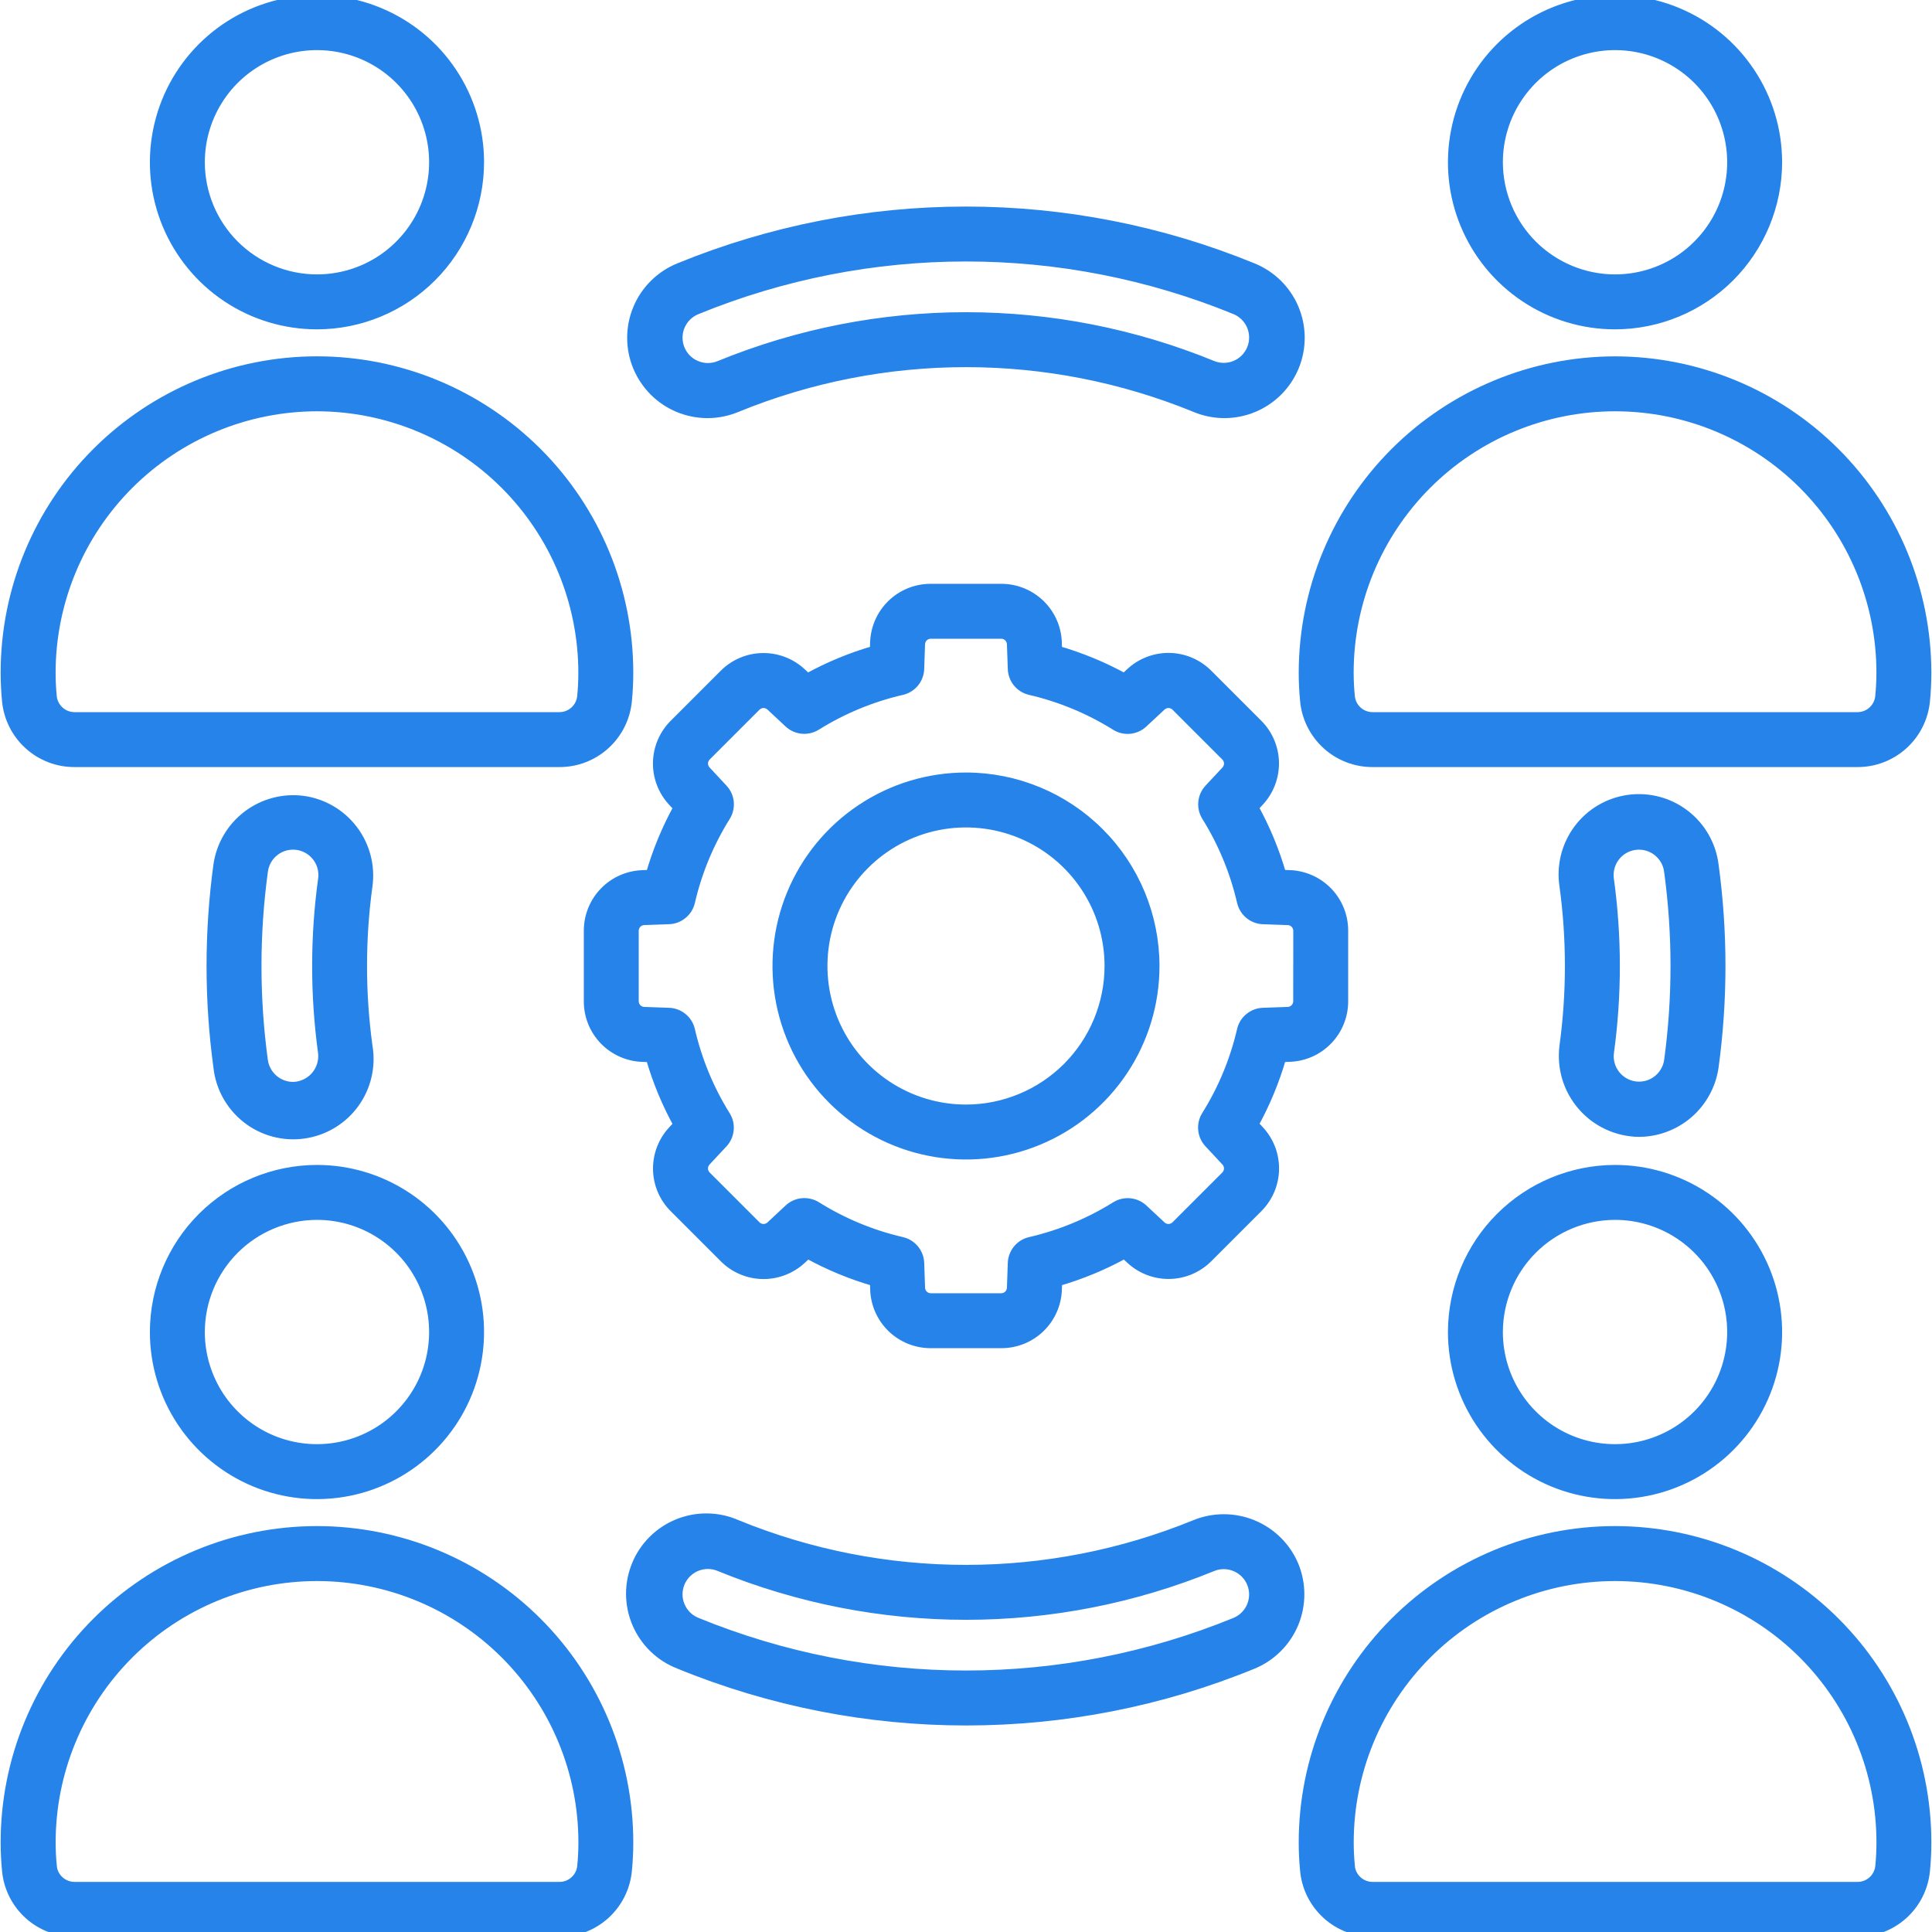 <svg width="60" height="60" viewBox="0 0 60 60" fill="none" xmlns="http://www.w3.org/2000/svg">
<g clip-path="url(#clip0_2630_1291)">
<path d="M59.787 58.095C59.815 57.802 59.83 57.507 59.83 57.218C59.83 54.652 58.811 52.192 56.996 50.378C55.182 48.564 52.722 47.544 50.156 47.544C47.591 47.544 45.13 48.564 43.316 50.378C41.502 52.192 40.483 54.652 40.483 57.218C40.483 57.507 40.497 57.802 40.526 58.095C40.575 58.617 40.819 59.103 41.208 59.455C41.597 59.808 42.104 60.002 42.629 60H57.683C58.209 60.002 58.715 59.808 59.105 59.455C59.494 59.103 59.737 58.617 59.787 58.095ZM41.927 57.958C41.903 57.71 41.891 57.462 41.891 57.218C41.891 55.025 42.762 52.923 44.312 51.372C45.863 49.822 47.965 48.951 50.158 48.951C52.351 48.951 54.454 49.822 56.004 51.372C57.554 52.923 58.425 55.025 58.425 57.218C58.425 57.462 58.413 57.71 58.389 57.958C58.372 58.133 58.291 58.295 58.161 58.412C58.031 58.53 57.861 58.595 57.686 58.594H42.629C42.454 58.595 42.284 58.53 42.154 58.412C42.024 58.295 41.942 58.133 41.925 57.958H41.927Z" fill="#2583E9" stroke="#2583E9" stroke-width="0.3"/>
<path d="M45.117 41.367C45.117 42.364 45.413 43.338 45.966 44.167C46.52 44.995 47.307 45.641 48.228 46.023C49.149 46.404 50.162 46.504 51.139 46.309C52.117 46.115 53.015 45.635 53.719 44.93C54.424 44.226 54.904 43.328 55.099 42.35C55.293 41.373 55.193 40.36 54.812 39.439C54.43 38.518 53.785 37.731 52.956 37.177C52.127 36.624 51.153 36.328 50.156 36.328C48.82 36.33 47.539 36.861 46.595 37.806C45.65 38.75 45.119 40.031 45.117 41.367ZM50.156 37.734C50.875 37.734 51.577 37.947 52.175 38.347C52.772 38.746 53.238 39.313 53.513 39.977C53.788 40.641 53.859 41.371 53.719 42.076C53.579 42.781 53.233 43.428 52.725 43.936C52.217 44.444 51.57 44.79 50.865 44.93C50.16 45.07 49.43 44.998 48.766 44.724C48.102 44.449 47.535 43.983 47.136 43.386C46.736 42.788 46.523 42.086 46.523 41.367C46.525 40.404 46.908 39.481 47.589 38.8C48.27 38.119 49.193 37.736 50.156 37.734Z" fill="#2583E9" stroke="#2583E9" stroke-width="0.3"/>
<path d="M19.474 58.095C19.503 57.802 19.517 57.507 19.517 57.218C19.517 54.652 18.498 52.192 16.684 50.378C14.87 48.564 12.409 47.544 9.844 47.544C7.278 47.544 4.818 48.564 3.003 50.378C1.189 52.192 0.17 54.652 0.17 57.218C0.17 57.507 0.185 57.802 0.213 58.095C0.263 58.617 0.506 59.103 0.895 59.455C1.285 59.808 1.791 60.002 2.317 60H17.371C17.896 60.002 18.403 59.808 18.792 59.455C19.181 59.103 19.424 58.617 19.474 58.095ZM1.615 57.958C1.59 57.71 1.578 57.462 1.578 57.218C1.578 55.025 2.449 52.923 4 51.372C5.55 49.822 7.653 48.951 9.846 48.951C12.038 48.951 14.141 49.822 15.691 51.372C17.242 52.923 18.113 55.025 18.113 57.218C18.113 57.462 18.101 57.71 18.076 57.958C18.06 58.133 17.978 58.295 17.848 58.412C17.718 58.53 17.549 58.595 17.373 58.594H2.317C2.141 58.595 1.972 58.53 1.842 58.412C1.711 58.295 1.63 58.133 1.613 57.958H1.615Z" fill="#2583E9" stroke="#2583E9" stroke-width="0.3"/>
<path d="M4.805 41.367C4.805 42.364 5.1 43.338 5.654 44.167C6.208 44.995 6.995 45.641 7.915 46.023C8.836 46.404 9.849 46.504 10.827 46.309C11.804 46.115 12.702 45.635 13.407 44.93C14.112 44.226 14.592 43.328 14.786 42.35C14.98 41.373 14.881 40.36 14.499 39.439C14.118 38.518 13.472 37.731 12.643 37.177C11.815 36.624 10.84 36.328 9.844 36.328C8.508 36.33 7.227 36.861 6.282 37.806C5.338 38.75 4.806 40.031 4.805 41.367ZM9.844 37.734C10.562 37.734 11.265 37.947 11.862 38.347C12.459 38.746 12.925 39.313 13.2 39.977C13.475 40.641 13.547 41.371 13.407 42.076C13.267 42.781 12.921 43.428 12.412 43.936C11.905 44.444 11.257 44.79 10.553 44.93C9.848 45.07 9.117 44.998 8.454 44.724C7.79 44.449 7.222 43.983 6.823 43.386C6.424 42.788 6.211 42.086 6.211 41.367C6.212 40.404 6.595 39.481 7.276 38.8C7.957 38.119 8.881 37.736 9.844 37.734Z" fill="#2583E9" stroke="#2583E9" stroke-width="0.3"/>
<path d="M0.17 20.89C0.17 21.179 0.185 21.474 0.213 21.767C0.263 22.289 0.506 22.774 0.895 23.127C1.285 23.48 1.791 23.674 2.317 23.672H17.371C17.896 23.674 18.403 23.48 18.792 23.127C19.181 22.774 19.424 22.289 19.474 21.767C19.503 21.474 19.517 21.179 19.517 20.89C19.517 18.324 18.498 15.864 16.684 14.05C14.87 12.236 12.409 11.216 9.844 11.216C7.278 11.216 4.818 12.236 3.003 14.05C1.189 15.864 0.17 18.324 0.17 20.89ZM9.844 12.623C12.036 12.626 14.137 13.498 15.687 15.047C17.237 16.597 18.108 18.698 18.111 20.89C18.111 21.134 18.099 21.382 18.075 21.63C18.058 21.805 17.976 21.967 17.846 22.084C17.716 22.202 17.547 22.267 17.371 22.266H2.317C2.141 22.267 1.972 22.202 1.842 22.084C1.712 21.967 1.63 21.805 1.613 21.63C1.589 21.382 1.577 21.134 1.577 20.89C1.579 18.698 2.451 16.597 4.001 15.047C5.551 13.498 7.652 12.626 9.844 12.623Z" fill="#2583E9" stroke="#2583E9" stroke-width="0.3"/>
<path d="M14.883 5.039C14.883 4.042 14.587 3.068 14.034 2.24C13.48 1.411 12.693 0.765 11.772 0.384C10.851 0.002 9.838 -0.098 8.861 0.097C7.883 0.291 6.985 0.771 6.281 1.476C5.576 2.181 5.096 3.079 4.902 4.056C4.707 5.033 4.807 6.047 5.188 6.967C5.57 7.888 6.216 8.675 7.044 9.229C7.873 9.783 8.847 10.078 9.844 10.078C11.18 10.077 12.461 9.545 13.405 8.601C14.35 7.656 14.881 6.375 14.883 5.039ZM6.211 5.039C6.211 4.321 6.424 3.618 6.823 3.021C7.222 2.423 7.79 1.958 8.454 1.683C9.117 1.408 9.848 1.336 10.553 1.476C11.257 1.616 11.905 1.962 12.412 2.47C12.921 2.978 13.267 3.626 13.407 4.33C13.547 5.035 13.475 5.765 13.2 6.429C12.925 7.093 12.459 7.66 11.862 8.06C11.265 8.459 10.562 8.672 9.844 8.672C8.881 8.671 7.957 8.288 7.276 7.607C6.595 6.926 6.212 6.002 6.211 5.039Z" fill="#2583E9" stroke="#2583E9" stroke-width="0.3"/>
<path d="M50.156 11.217C47.592 11.22 45.133 12.24 43.319 14.053C41.506 15.867 40.486 18.325 40.483 20.89C40.483 21.179 40.497 21.474 40.526 21.767C40.575 22.289 40.819 22.774 41.208 23.127C41.597 23.48 42.104 23.674 42.629 23.672H57.683C58.209 23.674 58.715 23.48 59.105 23.127C59.494 22.774 59.737 22.289 59.787 21.767C59.815 21.474 59.83 21.179 59.83 20.89C59.827 18.325 58.806 15.867 56.993 14.053C55.179 12.24 52.721 11.22 50.156 11.217ZM58.387 21.63C58.37 21.805 58.289 21.967 58.159 22.084C58.029 22.202 57.859 22.267 57.684 22.266H42.629C42.454 22.267 42.284 22.202 42.154 22.084C42.024 21.967 41.943 21.805 41.926 21.63C41.902 21.382 41.889 21.134 41.889 20.89C41.889 18.697 42.76 16.595 44.311 15.044C45.861 13.494 47.964 12.623 50.157 12.623C52.349 12.623 54.452 13.494 56.003 15.044C57.553 16.595 58.424 18.697 58.424 20.89C58.424 21.134 58.411 21.382 58.387 21.63Z" fill="#2583E9" stroke="#2583E9" stroke-width="0.3"/>
<path d="M55.195 5.039C55.195 4.042 54.9 3.068 54.346 2.24C53.792 1.411 53.005 0.765 52.085 0.384C51.164 0.002 50.151 -0.098 49.173 0.097C48.196 0.291 47.298 0.771 46.593 1.476C45.888 2.181 45.408 3.079 45.214 4.056C45.02 5.033 45.119 6.047 45.501 6.967C45.882 7.888 46.528 8.675 47.357 9.229C48.185 9.783 49.16 10.078 50.156 10.078C51.492 10.077 52.773 9.545 53.718 8.601C54.662 7.656 55.194 6.375 55.195 5.039ZM46.523 5.039C46.523 4.321 46.736 3.618 47.136 3.021C47.535 2.423 48.102 1.958 48.766 1.683C49.43 1.408 50.16 1.336 50.865 1.476C51.57 1.616 52.217 1.962 52.725 2.47C53.233 2.978 53.579 3.626 53.719 4.33C53.859 5.035 53.788 5.765 53.513 6.429C53.238 7.093 52.772 7.66 52.175 8.06C51.577 8.459 50.875 8.672 50.156 8.672C49.193 8.671 48.27 8.288 47.589 7.607C46.908 6.926 46.525 6.002 46.523 5.039Z" fill="#2583E9" stroke="#2583E9" stroke-width="0.3"/>
<path d="M41.719 31.093V28.907C41.721 28.457 41.547 28.023 41.234 27.699C40.921 27.375 40.495 27.186 40.044 27.172L39.798 27.164C39.589 26.437 39.299 25.736 38.934 25.074L39.101 24.894C39.409 24.566 39.577 24.131 39.57 23.681C39.562 23.231 39.379 22.802 39.06 22.485L37.513 20.938C37.196 20.619 36.767 20.435 36.316 20.427C35.866 20.42 35.431 20.588 35.103 20.896L34.922 21.065C34.26 20.701 33.56 20.412 32.834 20.203L32.826 19.957C32.813 19.507 32.624 19.08 32.3 18.767C31.976 18.454 31.543 18.28 31.093 18.281H28.907C28.457 18.279 28.023 18.453 27.699 18.766C27.375 19.079 27.186 19.506 27.172 19.956L27.164 20.202C26.437 20.411 25.736 20.701 25.074 21.066L24.894 20.899C24.567 20.591 24.131 20.423 23.681 20.431C23.231 20.438 22.802 20.622 22.485 20.941L20.938 22.488C20.619 22.805 20.436 23.234 20.428 23.684C20.421 24.134 20.589 24.569 20.897 24.897L21.066 25.079C20.701 25.74 20.412 26.439 20.203 27.165L19.957 27.174C19.507 27.188 19.08 27.376 18.767 27.7C18.454 28.024 18.28 28.457 18.281 28.907V31.093C18.279 31.543 18.453 31.977 18.766 32.301C19.079 32.625 19.506 32.814 19.956 32.828L20.202 32.836C20.411 33.563 20.701 34.264 21.067 34.926L20.899 35.106C20.591 35.433 20.423 35.869 20.43 36.319C20.438 36.769 20.621 37.198 20.941 37.514L22.488 39.061C22.805 39.381 23.234 39.564 23.684 39.572C24.134 39.579 24.569 39.411 24.897 39.103L25.079 38.934C25.74 39.299 26.44 39.588 27.166 39.797L27.174 40.044C27.188 40.493 27.376 40.92 27.7 41.233C28.024 41.546 28.457 41.72 28.907 41.719H31.093C31.543 41.721 31.977 41.547 32.301 41.234C32.625 40.921 32.814 40.495 32.828 40.044L32.836 39.797C33.563 39.589 34.264 39.299 34.926 38.934L35.106 39.101C35.434 39.409 35.869 39.577 36.319 39.569C36.769 39.562 37.198 39.378 37.515 39.059L39.062 37.512C39.381 37.195 39.565 36.766 39.572 36.316C39.58 35.866 39.412 35.431 39.104 35.103L38.934 34.922C39.299 34.261 39.588 33.561 39.797 32.835L40.044 32.826C40.493 32.813 40.92 32.624 41.233 32.3C41.546 31.976 41.72 31.543 41.719 31.093ZM40.312 31.093C40.313 31.178 40.279 31.26 40.22 31.321C40.161 31.383 40.081 31.418 39.996 31.421L39.225 31.448C39.071 31.453 38.922 31.509 38.803 31.608C38.683 31.706 38.599 31.841 38.565 31.992C38.347 32.932 37.975 33.829 37.463 34.647C37.381 34.779 37.345 34.933 37.361 35.087C37.376 35.241 37.441 35.386 37.547 35.498L38.074 36.064C38.132 36.126 38.163 36.208 38.162 36.293C38.16 36.378 38.126 36.459 38.066 36.519L36.519 38.066C36.459 38.126 36.378 38.16 36.293 38.162C36.208 38.163 36.126 38.132 36.064 38.074L35.501 37.549C35.388 37.443 35.243 37.378 35.089 37.363C34.935 37.348 34.781 37.384 34.65 37.466C33.831 37.977 32.933 38.348 31.992 38.566C31.841 38.6 31.706 38.684 31.608 38.803C31.51 38.923 31.453 39.071 31.448 39.226L31.421 39.997C31.418 40.082 31.383 40.162 31.321 40.221C31.26 40.281 31.178 40.313 31.093 40.313H28.907C28.822 40.313 28.74 40.281 28.679 40.221C28.617 40.162 28.582 40.082 28.579 39.997L28.552 39.226C28.547 39.072 28.491 38.923 28.392 38.804C28.294 38.684 28.159 38.6 28.008 38.566C27.068 38.348 26.171 37.976 25.353 37.464C25.222 37.383 25.067 37.346 24.913 37.361C24.759 37.376 24.614 37.441 24.501 37.547L23.936 38.074C23.874 38.132 23.791 38.163 23.706 38.162C23.621 38.16 23.54 38.126 23.48 38.066L21.933 36.519C21.873 36.459 21.839 36.378 21.837 36.293C21.836 36.208 21.867 36.126 21.925 36.064L22.45 35.501C22.556 35.388 22.621 35.243 22.636 35.089C22.651 34.935 22.615 34.781 22.533 34.65C22.022 33.831 21.651 32.933 21.434 31.992C21.399 31.841 21.316 31.706 21.196 31.608C21.076 31.509 20.928 31.453 20.773 31.448L20.003 31.421C19.918 31.418 19.837 31.383 19.778 31.321C19.719 31.26 19.686 31.178 19.686 31.093V28.907C19.686 28.822 19.719 28.74 19.778 28.679C19.837 28.617 19.918 28.582 20.003 28.579L20.773 28.552C20.927 28.547 21.076 28.491 21.195 28.392C21.315 28.294 21.399 28.159 21.434 28.008C21.651 27.068 22.024 26.171 22.535 25.353C22.617 25.222 22.653 25.067 22.639 24.913C22.624 24.759 22.558 24.615 22.453 24.502L21.926 23.936C21.868 23.874 21.836 23.792 21.838 23.707C21.839 23.622 21.874 23.541 21.934 23.481L23.481 21.934C23.541 21.874 23.622 21.84 23.707 21.838C23.791 21.837 23.874 21.868 23.936 21.926L24.498 22.451C24.611 22.556 24.756 22.622 24.91 22.637C25.064 22.652 25.219 22.615 25.351 22.533C26.169 22.022 27.067 21.651 28.007 21.434C28.158 21.4 28.293 21.316 28.392 21.197C28.49 21.077 28.546 20.928 28.552 20.774L28.578 20.003C28.581 19.918 28.617 19.837 28.678 19.778C28.739 19.719 28.821 19.686 28.906 19.686H31.093C31.178 19.686 31.26 19.719 31.321 19.778C31.382 19.837 31.418 19.918 31.421 20.003L31.448 20.773C31.453 20.928 31.509 21.076 31.607 21.196C31.706 21.316 31.841 21.399 31.992 21.434C32.932 21.652 33.829 22.024 34.647 22.535C34.778 22.617 34.932 22.654 35.087 22.639C35.24 22.624 35.385 22.559 35.498 22.453L36.064 21.926C36.126 21.868 36.208 21.837 36.293 21.838C36.378 21.84 36.459 21.874 36.519 21.934L38.066 23.481C38.127 23.541 38.161 23.622 38.163 23.707C38.164 23.793 38.133 23.875 38.075 23.937L37.549 24.5C37.444 24.613 37.378 24.758 37.364 24.912C37.349 25.066 37.385 25.22 37.467 25.351C37.977 26.171 38.349 27.069 38.566 28.009C38.601 28.16 38.685 28.295 38.804 28.393C38.923 28.491 39.072 28.548 39.226 28.553L39.998 28.58C40.083 28.583 40.163 28.619 40.222 28.68C40.281 28.741 40.314 28.823 40.314 28.908L40.312 31.093Z" fill="#2583E9" stroke="#2583E9" stroke-width="0.3"/>
<path d="M30 24.141C28.841 24.141 27.708 24.484 26.745 25.128C25.781 25.772 25.03 26.687 24.587 27.758C24.143 28.828 24.027 30.006 24.253 31.143C24.479 32.28 25.037 33.324 25.857 34.143C26.676 34.963 27.72 35.521 28.857 35.747C29.994 35.973 31.172 35.857 32.242 35.413C33.313 34.97 34.228 34.219 34.872 33.255C35.516 32.292 35.859 31.159 35.859 30C35.858 28.447 35.24 26.957 34.141 25.859C33.043 24.76 31.553 24.142 30 24.141ZM30 34.453C29.119 34.453 28.258 34.192 27.526 33.703C26.794 33.213 26.223 32.518 25.886 31.704C25.549 30.89 25.461 29.995 25.632 29.131C25.804 28.267 26.228 27.474 26.851 26.851C27.474 26.228 28.267 25.804 29.131 25.632C29.995 25.461 30.89 25.549 31.704 25.886C32.518 26.223 33.213 26.794 33.703 27.526C34.192 28.258 34.453 29.119 34.453 30C34.452 31.181 33.982 32.313 33.148 33.148C32.313 33.982 31.181 34.452 30 34.453Z" fill="#2583E9" stroke="#2583E9" stroke-width="0.3"/>
<path d="M9.419 24.866C8.804 24.784 8.181 24.948 7.687 25.323C7.192 25.698 6.865 26.253 6.777 26.867C6.494 28.946 6.494 31.054 6.777 33.133C6.81 33.446 6.905 33.748 7.057 34.023C7.21 34.299 7.416 34.54 7.663 34.734C7.91 34.928 8.194 35.07 8.498 35.152C8.801 35.234 9.118 35.254 9.43 35.21C9.741 35.167 10.04 35.062 10.31 34.901C10.58 34.739 10.815 34.526 11 34.272C11.186 34.018 11.318 33.73 11.39 33.423C11.462 33.117 11.471 32.8 11.418 32.49C11.192 30.837 11.192 29.161 11.418 27.508C11.502 26.893 11.339 26.269 10.964 25.774C10.59 25.279 10.034 24.952 9.419 24.866ZM9.099 33.75C8.873 33.749 8.655 33.666 8.484 33.518C8.314 33.369 8.202 33.164 8.17 32.94C7.904 30.989 7.904 29.011 8.17 27.059C8.185 26.936 8.225 26.817 8.286 26.709C8.348 26.601 8.43 26.507 8.529 26.431C8.627 26.355 8.74 26.3 8.86 26.268C8.98 26.236 9.105 26.229 9.228 26.245C9.352 26.262 9.47 26.304 9.577 26.367C9.684 26.43 9.777 26.514 9.852 26.614C9.926 26.713 9.98 26.827 10.01 26.947C10.04 27.068 10.046 27.193 10.027 27.316C9.783 29.098 9.783 30.905 10.027 32.687C10.043 32.819 10.03 32.953 9.991 33.08C9.952 33.207 9.886 33.324 9.799 33.424C9.712 33.525 9.604 33.605 9.483 33.661C9.363 33.718 9.232 33.748 9.099 33.75Z" fill="#2583E9" stroke="#2583E9" stroke-width="0.3"/>
<path d="M50.898 35.157C51.463 35.155 52.01 34.949 52.437 34.578C52.864 34.206 53.143 33.694 53.223 33.133C53.507 31.054 53.507 28.946 53.223 26.867C53.185 26.559 53.086 26.261 52.932 25.992C52.777 25.722 52.571 25.486 52.325 25.297C52.079 25.108 51.797 24.969 51.497 24.89C51.197 24.81 50.884 24.791 50.576 24.834C50.269 24.876 49.973 24.979 49.705 25.137C49.438 25.295 49.204 25.505 49.019 25.753C48.833 26.002 48.699 26.286 48.623 26.587C48.548 26.888 48.533 27.201 48.58 27.508C48.806 29.161 48.806 30.838 48.58 32.491C48.538 32.822 48.566 33.158 48.662 33.477C48.759 33.796 48.922 34.091 49.141 34.343C49.36 34.595 49.63 34.798 49.932 34.938C50.235 35.078 50.564 35.153 50.898 35.157ZM49.973 27.316C49.954 27.193 49.96 27.068 49.99 26.948C50.02 26.827 50.074 26.713 50.148 26.614C50.223 26.514 50.316 26.43 50.423 26.367C50.53 26.304 50.648 26.263 50.772 26.246C50.895 26.229 51.02 26.236 51.14 26.268C51.26 26.3 51.373 26.356 51.471 26.431C51.57 26.507 51.652 26.602 51.714 26.709C51.776 26.817 51.815 26.936 51.83 27.06C52.096 29.011 52.096 30.989 51.83 32.941C51.794 33.185 51.663 33.405 51.466 33.553C51.269 33.702 51.021 33.766 50.776 33.733C50.532 33.699 50.31 33.571 50.16 33.375C50.009 33.179 49.942 32.932 49.973 32.687C50.217 30.905 50.217 29.098 49.973 27.316Z" fill="#2583E9" stroke="#2583E9" stroke-width="0.3"/>
<path d="M22.877 12.653C27.441 10.785 32.557 10.785 37.121 12.653C37.406 12.772 37.712 12.834 38.02 12.835C38.329 12.835 38.635 12.775 38.921 12.657C39.206 12.539 39.465 12.366 39.684 12.147C39.902 11.929 40.075 11.669 40.193 11.384C40.31 11.098 40.37 10.792 40.369 10.483C40.368 10.174 40.306 9.869 40.187 9.584C40.067 9.299 39.892 9.041 39.673 8.824C39.453 8.607 39.193 8.435 38.906 8.319C33.198 5.98 26.798 5.98 21.09 8.319C20.804 8.435 20.543 8.607 20.324 8.824C20.104 9.041 19.929 9.299 19.81 9.584C19.69 9.869 19.628 10.174 19.627 10.483C19.626 10.792 19.686 11.098 19.804 11.384C19.922 11.669 20.095 11.929 20.313 12.147C20.531 12.366 20.79 12.539 21.076 12.657C21.361 12.775 21.667 12.835 21.976 12.835C22.285 12.834 22.591 12.772 22.876 12.653H22.877ZM21.628 9.619C26.993 7.421 33.007 7.421 38.372 9.619C38.599 9.716 38.779 9.898 38.873 10.126C38.966 10.354 38.966 10.61 38.873 10.838C38.779 11.066 38.599 11.248 38.372 11.345C38.145 11.441 37.89 11.444 37.66 11.354C32.752 9.343 27.25 9.343 22.342 11.354C22.112 11.448 21.854 11.448 21.624 11.352C21.394 11.257 21.212 11.073 21.117 10.844C21.023 10.614 21.023 10.355 21.119 10.126C21.215 9.896 21.398 9.714 21.628 9.619Z" fill="#2583E9" stroke="#2583E9" stroke-width="0.3"/>
<path d="M40.183 48.623C39.943 48.05 39.487 47.595 38.914 47.357C38.34 47.118 37.696 47.115 37.121 47.348C32.557 49.216 27.441 49.216 22.877 47.348C22.591 47.222 22.283 47.155 21.971 47.151C21.659 47.146 21.349 47.204 21.059 47.321C20.769 47.438 20.506 47.611 20.285 47.831C20.063 48.051 19.887 48.313 19.769 48.602C19.65 48.891 19.59 49.2 19.592 49.513C19.595 49.825 19.66 50.134 19.783 50.42C19.907 50.707 20.086 50.967 20.311 51.183C20.536 51.4 20.802 51.569 21.094 51.681C26.802 54.021 33.202 54.021 38.91 51.681C39.483 51.443 39.939 50.988 40.178 50.415C40.416 49.842 40.418 49.198 40.183 48.623ZM38.372 50.381C33.007 52.579 26.993 52.579 21.628 50.381C21.398 50.286 21.215 50.104 21.119 49.875C21.023 49.645 21.023 49.387 21.117 49.157C21.212 48.927 21.394 48.744 21.624 48.648C21.853 48.553 22.111 48.552 22.341 48.647C27.25 50.657 32.752 50.657 37.66 48.647C37.889 48.556 38.145 48.559 38.372 48.656C38.599 48.752 38.779 48.934 38.872 49.162C38.966 49.39 38.966 49.646 38.872 49.874C38.779 50.102 38.599 50.284 38.372 50.381Z" fill="#2583E9" stroke="#2583E9" stroke-width="0.3"/>
</g>
<defs>
<clipPath id="clip0_2630_1291">
<rect width="60" height="60" fill="white"/>
</clipPath>
</defs>
</svg>
